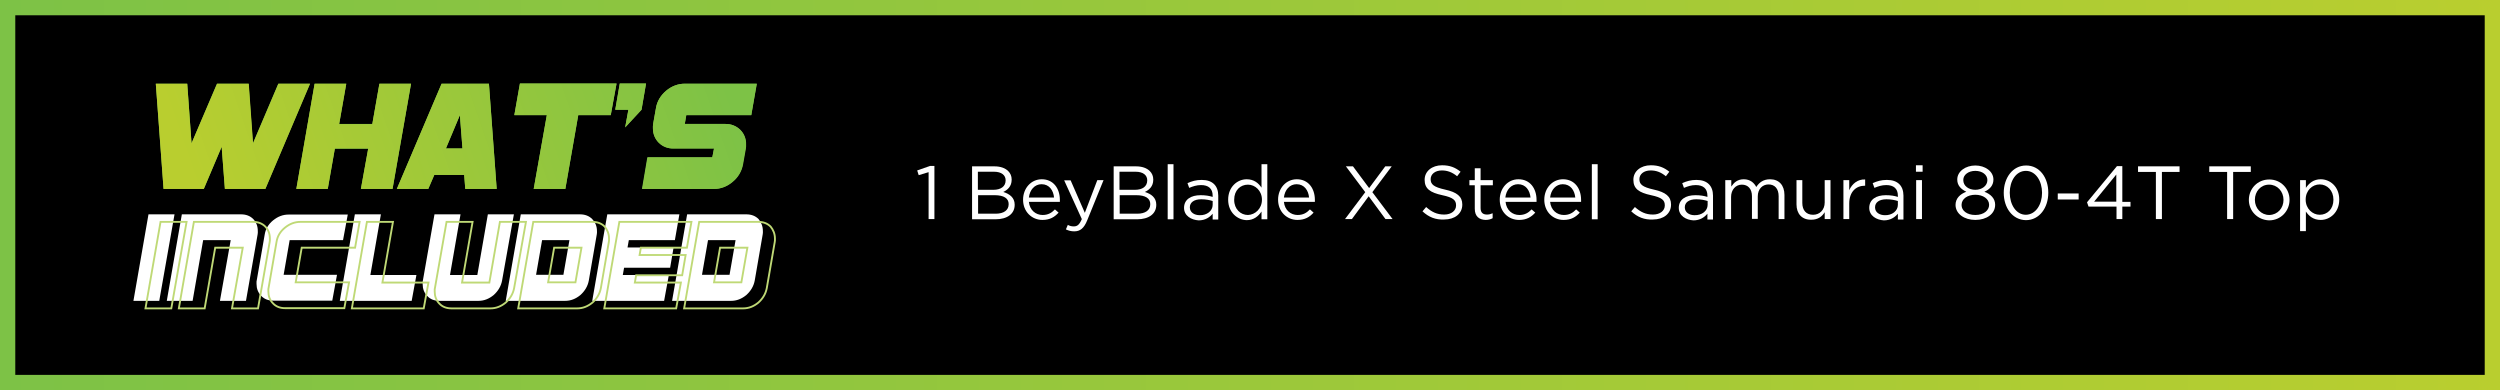 <svg xmlns="http://www.w3.org/2000/svg" xmlns:xlink="http://www.w3.org/1999/xlink" id="Layer_1" x="0px" y="0px" viewBox="0 0 1161.7 181.3" style="enable-background:new 0 0 1161.7 181.3;" xml:space="preserve"><style type="text/css">	.st0{fill:url(#SVGID_1_);}	.st1{enable-background:new    ;}	.st2{fill:#7CC14D;}	.st3{fill:url(#SVGID_2_);}	.st4{fill:url(#SVGID_3_);}	.st5{fill:url(#SVGID_4_);}	.st6{fill:url(#SVGID_5_);}	.st7{fill:url(#SVGID_6_);}	.st8{fill:url(#SVGID_7_);}	.st9{fill:#FFFFFF;}	.st10{fill:none;stroke:#BFD976;stroke-width:0.874;stroke-miterlimit:10;}</style><rect width="1161.7" height="181.3"></rect><linearGradient id="SVGID_1_" gradientUnits="userSpaceOnUse" x1="1161.71" y1="93.345" x2="1.818989e-12" y2="93.345" gradientTransform="matrix(1 0 0 -1 0 184)">	<stop offset="0" style="stop-color:#B9CE2F"></stop>	<stop offset="1" style="stop-color:#7DC246"></stop></linearGradient><path class="st0" d="M7.1,7.1h1147.5v167.1H7.1V7.1 M0,0v181.3h1161.7V0H0z"></path><g class="st1">	<path class="st2" d="M123.3,87.8h-18.8L103,68.2l-8.3,19.6H76l-3.6-48.9H87l2,27.7l11.8-27.7h14.7l2,27.7l11.8-27.7h14.7  L123.3,87.8z"></path>	<path class="st2" d="M182.4,87.8h-14.7l3.4-18.7h-15.5l-3.3,18.7h-14.6l8.5-48.9h14.7l-3.3,18.7H173l3.3-18.7H191L182.4,87.8z"></path>	<path class="st2" d="M216.2,87.8l-0.5-6.5h-13.9l-2.8,6.5h-14.6l20.8-48.9h22l3.6,48.9H216.2z M213.7,53.5L207.2,69h7.7L213.7,53.5  z"></path>	<path class="st2" d="M283.8,53.5h-15.1l-6,34.3H248l6.1-34.3H239l2.6-14.7h44.9L283.8,53.5z"></path>	<path class="st2" d="M298.1,51l-7.6,8.2L292,51h-6.1l2.1-12.2h12.2L298.1,51z"></path>	<path class="st2" d="M349.1,53.5h-30.2l-0.7,4.1h18.7c2.8,0,5.2,0.9,7,2.7c1.8,1.8,2.7,4.1,2.7,6.8c0,0.3,0,0.7-0.1,1  c0,0.3-0.1,0.7-0.1,1l-1.3,7.3c-0.5,3.2-2.2,5.9-4.8,8.1c-2.6,2.2-5.5,3.3-8.7,3.3h-33.3l2.5-14.7H331l0.8-4.1h-18.8  c-2.8,0-5.1-0.9-6.9-2.7c-1.8-1.8-2.7-4.1-2.7-6.7c0-0.4,0-0.7,0-1c0-0.3,0.1-0.7,0.1-1l1.3-7.3c0.5-3.2,2.1-5.8,4.7-8.1  c2.7-2.2,5.6-3.3,8.7-3.3h33.4L349.1,53.5z"></path></g><linearGradient id="SVGID_2_" gradientUnits="userSpaceOnUse" x1="84.131" y1="115.964" x2="319.271" y2="197.664" gradientTransform="matrix(1 0 0 -1 0 184)">	<stop offset="0" style="stop-color:#B9CE2F"></stop>	<stop offset="1" style="stop-color:#7DC246"></stop></linearGradient><path class="st3" d="M123.3,87.8h-18.8L103,68.2l-8.3,19.6H76l-3.6-48.9H87l2,27.7l11.9-27.7h14.7l2,27.7l11.8-27.7h14.7L123.3,87.8 z"></path><linearGradient id="SVGID_3_" gradientUnits="userSpaceOnUse" x1="91.288" y1="95.366" x2="326.428" y2="177.066" gradientTransform="matrix(1 0 0 -1 0 184)">	<stop offset="0" style="stop-color:#B9CE2F"></stop>	<stop offset="1" style="stop-color:#7DC246"></stop></linearGradient><path class="st4" d="M182.4,87.8h-14.7l3.4-18.8h-15.5l-3.3,18.8h-14.6l8.5-48.9h14.7l-3.3,18.8H173l3.3-18.8H191L182.4,87.8z"></path><linearGradient id="SVGID_4_" gradientUnits="userSpaceOnUse" x1="97.086" y1="78.679" x2="332.226" y2="160.379" gradientTransform="matrix(1 0 0 -1 0 184)">	<stop offset="0" style="stop-color:#B9CE2F"></stop>	<stop offset="1" style="stop-color:#7DC246"></stop></linearGradient><path class="st5" d="M216.2,87.8l-0.5-6.5h-13.9l-2.8,6.5h-14.6l20.8-48.9h22l3.6,48.9H216.2z M213.7,53.5L207.2,69h7.7L213.7,53.5z "></path><linearGradient id="SVGID_5_" gradientUnits="userSpaceOnUse" x1="100.757" y1="68.115" x2="335.897" y2="149.815" gradientTransform="matrix(1 0 0 -1 0 184)">	<stop offset="0" style="stop-color:#B9CE2F"></stop>	<stop offset="1" style="stop-color:#7DC246"></stop></linearGradient><path class="st6" d="M283.8,53.5h-15.1l-6,34.3H248l6.1-34.3H239l2.6-14.7h44.9L283.8,53.5z"></path><linearGradient id="SVGID_6_" gradientUnits="userSpaceOnUse" x1="100.322" y1="69.366" x2="335.462" y2="151.066" gradientTransform="matrix(1 0 0 -1 0 184)">	<stop offset="0" style="stop-color:#B9CE2F"></stop>	<stop offset="1" style="stop-color:#7DC246"></stop></linearGradient><path class="st7" d="M298.1,51l-7.6,8.2L292,51h-6.1l2.1-12.2h12.2L298.1,51z"></path><linearGradient id="SVGID_7_" gradientUnits="userSpaceOnUse" x1="108.601" y1="45.538" x2="343.741" y2="127.239" gradientTransform="matrix(1 0 0 -1 0 184)">	<stop offset="0" style="stop-color:#B9CE2F"></stop>	<stop offset="1" style="stop-color:#7DC246"></stop></linearGradient><path class="st8" d="M349.1,53.5h-30.2l-0.7,4.1h18.8c2.6-0.1,5.1,0.9,7,2.7c1.8,1.8,2.8,4.2,2.7,6.8c0,0.3,0,0.7,0,1 s-0.1,0.7-0.1,1l-1.3,7.3c-0.6,3.2-2.3,6.1-4.8,8.1c-2.4,2.1-5.5,3.3-8.7,3.3h-33.3l2.5-14.7H331l0.8-4.1h-18.8 c-2.6,0.1-5.1-0.9-6.9-2.7c-1.8-1.8-2.7-4.2-2.7-6.7c0-0.4,0-0.7,0-1s0.1-0.7,0.1-1l1.3-7.3c0.5-3.2,2.2-6,4.7-8.1 c2.4-2.1,5.5-3.3,8.7-3.3h33.5L349.1,53.5z"></path><g class="st1">	<path class="st9" d="M74,139.8h-12l7-40.2h12.1L74,139.8z"></path>	<path class="st9" d="M119.8,107.4c0,0.3,0,0.5,0,0.8c0,0.3-0.1,0.5-0.1,0.8l-5.4,30.8h-12.1l5-28.2H94.4l-4.9,28.2h-12l7-40.2H112  c2.3,0,4.2,0.7,5.7,2.2C119.1,103.3,119.8,105.1,119.8,107.4z"></path>	<path class="st9" d="M159.4,111.6h-24.8l-2.8,16.1h24.8l-2.2,12H127c-2.3,0-4.2-0.7-5.6-2.2c-1.5-1.5-2.2-3.4-2.2-5.6  c0-0.3,0-0.5,0-0.8c0-0.3,0-0.5,0.1-0.8L123,109c0.4-2.6,1.7-4.8,3.9-6.6c2.2-1.8,4.6-2.7,7.2-2.7h27.5L159.4,111.6z"></path>	<path class="st9" d="M191.3,139.8h-33.4l7-40.2H177l-4.9,28.2h21.4L191.3,139.8z"></path>	<path class="st9" d="M233.3,130.4c-0.5,2.6-1.8,4.8-3.9,6.7c-2.2,1.8-4.5,2.7-7.1,2.7h-18.1c-2.3,0-4.2-0.7-5.6-2.2  c-1.5-1.5-2.2-3.4-2.2-5.6c0-0.3,0-0.5,0-0.8c0-0.3,0-0.5,0.1-0.8l5.4-30.8h12.1l-4.9,28.2h12.7l4.9-28.2h12.1L233.3,130.4z"></path>	<path class="st9" d="M277.4,107.4c0,0.3,0,0.5,0,0.8c0,0.3-0.1,0.5-0.1,0.8l-3.7,21.4c-0.5,2.6-1.8,4.8-3.9,6.7  c-2.2,1.8-4.5,2.7-7.1,2.7H235l7-40.2h27.5c2.3,0,4.2,0.7,5.7,2.2C276.6,103.3,277.4,105.1,277.4,107.4z M251.9,111.6l-2.8,16.1  h12.7l2.8-16.1H251.9z"></path>	<path class="st9" d="M313.6,111.6h-21.4l-0.6,3.4H313l-1.6,9.4h-21.4l-0.6,3.4h21.4l-2.2,12h-33.4l7-40.2h33.5L313.6,111.6z"></path>	<path class="st9" d="M354.5,107.4c0,0.3,0,0.5,0,0.8c0,0.3-0.1,0.5-0.1,0.8l-3.7,21.4c-0.5,2.6-1.8,4.8-3.9,6.7  c-2.2,1.8-4.5,2.7-7.1,2.7h-27.4l7-40.2h27.5c2.3,0,4.2,0.7,5.7,2.2C353.7,103.3,354.5,105.1,354.5,107.4z M329,111.6l-2.8,16.1  H339l2.8-16.1H329z"></path></g><g class="st1">	<path class="st10" d="M79.6,143.3h-12l7-40.2h12.1L79.6,143.3z"></path>	<path class="st10" d="M125.4,110.9c0,0.3,0,0.5,0,0.8c0,0.3-0.1,0.5-0.1,0.8l-5.4,30.8h-12.1l5-28.2H100l-4.9,28.2h-12l7-40.2h27.5  c2.3,0,4.2,0.7,5.7,2.2C124.7,106.8,125.4,108.6,125.4,110.9z"></path>	<path class="st10" d="M165,115.1h-24.8l-2.8,16.1h24.8l-2.2,12h-27.5c-2.3,0-4.2-0.7-5.6-2.2c-1.5-1.5-2.2-3.4-2.2-5.6  c0-0.3,0-0.5,0-0.8c0-0.3,0-0.5,0.1-0.8l3.7-21.4c0.4-2.6,1.7-4.8,3.9-6.6c2.2-1.8,4.6-2.7,7.2-2.7h27.5L165,115.1z"></path>	<path class="st10" d="M196.9,143.3h-33.4l7-40.2h12.1l-4.9,28.2h21.4L196.9,143.3z"></path>	<path class="st10" d="M238.9,133.9c-0.5,2.6-1.8,4.8-3.9,6.7c-2.2,1.8-4.5,2.7-7.1,2.7h-18.1c-2.3,0-4.2-0.7-5.6-2.2  c-1.5-1.5-2.2-3.4-2.2-5.6c0-0.3,0-0.5,0-0.8c0-0.3,0-0.5,0.1-0.8l5.4-30.8h12.1l-4.9,28.2h12.7l4.9-28.2h12.1L238.9,133.9z"></path>	<path class="st10" d="M283,110.9c0,0.3,0,0.5,0,0.8c0,0.3-0.1,0.5-0.1,0.8l-3.7,21.4c-0.5,2.6-1.8,4.8-3.9,6.7  c-2.2,1.8-4.5,2.7-7.1,2.7h-27.4l7-40.2h27.5c2.3,0,4.2,0.7,5.7,2.2C282.2,106.8,283,108.6,283,110.9z M257.5,115.1l-2.8,16.1h12.7  l2.8-16.1H257.5z"></path>	<path class="st10" d="M319.2,115.1h-21.4l-0.6,3.4h21.4l-1.6,9.4h-21.4l-0.6,3.4h21.4l-2.2,12h-33.4l7-40.2h33.5L319.2,115.1z"></path>	<path class="st10" d="M360.1,110.9c0,0.3,0,0.5,0,0.8c0,0.3-0.1,0.5-0.1,0.8l-3.7,21.4c-0.5,2.6-1.8,4.8-3.9,6.7  c-2.2,1.8-4.5,2.7-7.1,2.7h-27.4l7-40.2h27.5c2.3,0,4.2,0.7,5.7,2.2C359.3,106.8,360.1,108.6,360.1,110.9z M334.6,115.1l-2.8,16.1  h12.7l2.8-16.1H334.6z"></path></g><g class="st1">	<path class="st9" d="M431.5,80l-4.6,1.4l-0.7-2.2l6-2.1h2v24.7h-2.7V80z"></path></g><g class="st1">	<path class="st9" d="M451.7,77.3h10.4c2.8,0,5,0.8,6.4,2.2c1,1,1.6,2.3,1.6,3.9v0.1c0,3.2-2,4.8-3.9,5.7c2.9,0.9,5.3,2.6,5.3,5.9  v0.1c0,4.2-3.5,6.7-8.9,6.7h-10.9V77.3z M467.3,83.8c0-2.4-1.9-4-5.4-4h-7.5v8.4h7.2C465,88.2,467.3,86.7,467.3,83.8L467.3,83.8z   M462.2,90.7h-7.7v8.6h8.2c3.7,0,6-1.6,6-4.4v-0.1C468.7,92.2,466.5,90.7,462.2,90.7z"></path>	<path class="st9" d="M475.4,92.8L475.4,92.8c0-5.3,3.7-9.5,8.7-9.5c5.4,0,8.4,4.3,8.4,9.6c0,0.3,0,0.6,0,0.9h-14.4  c0.4,3.9,3.2,6.1,6.4,6.1c2.5,0,4.2-1,5.7-2.6l1.7,1.5c-1.8,2-4,3.4-7.5,3.4C479.5,102.2,475.4,98.4,475.4,92.8z M489.8,91.8  c-0.3-3.3-2.2-6.2-5.8-6.2c-3.2,0-5.5,2.6-5.9,6.2H489.8z"></path>	<path class="st9" d="M509.9,83.7h2.9l-7.6,18.7c-1.5,3.7-3.3,5.1-6,5.1c-1.5,0-2.6-0.3-3.9-0.9l0.9-2.1c0.9,0.5,1.7,0.7,2.8,0.7  c1.6,0,2.6-0.8,3.7-3.4l-8.2-18h3l6.6,15.1L509.9,83.7z"></path>	<path class="st9" d="M517.5,77.3h10.4c2.8,0,5,0.8,6.4,2.2c1,1,1.6,2.3,1.6,3.9v0.1c0,3.2-2,4.8-3.9,5.7c2.9,0.9,5.3,2.6,5.3,5.9  v0.1c0,4.2-3.5,6.7-8.9,6.7h-10.9V77.3z M533.1,83.8c0-2.4-1.9-4-5.4-4h-7.5v8.4h7.2C530.8,88.2,533.1,86.7,533.1,83.8L533.1,83.8z   M528,90.7h-7.7v8.6h8.2c3.7,0,6-1.6,6-4.4v-0.1C534.5,92.2,532.3,90.7,528,90.7z"></path>	<path class="st9" d="M542.6,76.3h2.7v25.6h-2.7V76.3z"></path>	<path class="st9" d="M550.2,96.6L550.2,96.6c0-3.9,3.2-5.9,7.7-5.9c2.3,0,4,0.3,5.6,0.8v-0.6c0-3.3-2-4.9-5.4-4.9  c-2.1,0-3.8,0.6-5.5,1.3l-0.8-2.2c2-0.9,4-1.5,6.6-1.5c2.6,0,4.5,0.7,5.8,2c1.2,1.2,1.9,3,1.9,5.3v11.1h-2.6v-2.7  c-1.3,1.6-3.4,3.1-6.5,3.1C553.6,102.2,550.2,100.3,550.2,96.6z M563.5,95.2v-1.8c-1.3-0.4-3.1-0.8-5.3-0.8c-3.4,0-5.3,1.5-5.3,3.7  v0.1c0,2.3,2.1,3.6,4.6,3.6C560.8,100.1,563.5,98,563.5,95.2z"></path>	<path class="st9" d="M570.7,92.8L570.7,92.8c0-6,4.3-9.5,8.6-9.5c3.4,0,5.5,1.8,6.9,3.9V76.3h2.7v25.6h-2.7v-3.6  c-1.5,2.2-3.6,4-6.9,4C575.1,102.2,570.7,98.8,570.7,92.8z M586.4,92.8L586.4,92.8c0-4.2-3.2-7-6.5-7c-3.5,0-6.4,2.6-6.4,7v0.1  c0,4.3,3,7,6.4,7C583.2,99.8,586.4,97,586.4,92.8z"></path>	<path class="st9" d="M593.9,92.8L593.9,92.8c0-5.3,3.7-9.5,8.7-9.5c5.4,0,8.4,4.3,8.4,9.6c0,0.3,0,0.6,0,0.9h-14.4  c0.4,3.9,3.2,6.1,6.4,6.1c2.5,0,4.2-1,5.7-2.6l1.7,1.5c-1.8,2-4,3.4-7.5,3.4C598,102.2,593.9,98.4,593.9,92.8z M608.3,91.8  c-0.3-3.3-2.2-6.2-5.8-6.2c-3.2,0-5.5,2.6-5.9,6.2H608.3z"></path>	<path class="st9" d="M646.7,77.3l-9,12l9.4,12.5h-3.3l-7.8-10.6l-7.8,10.6h-3.2l9.4-12.5l-9-12h3.3l7.5,10.1l7.5-10.1H646.7z"></path>	<path class="st9" d="M661,98.2l1.7-2c2.6,2.3,5,3.5,8.4,3.5c3.3,0,5.5-1.8,5.5-4.2v-0.1c0-2.3-1.2-3.6-6.4-4.7  c-5.6-1.2-8.2-3-8.2-7.1v-0.1c0-3.9,3.4-6.7,8.1-6.7c3.6,0,6.1,1,8.6,3l-1.6,2.1c-2.3-1.9-4.6-2.7-7.1-2.7c-3.2,0-5.2,1.8-5.2,4  v0.1c0,2.3,1.3,3.6,6.7,4.8c5.5,1.2,8,3.2,8,6.9v0.1c0,4.2-3.5,6.9-8.4,6.9C667.1,102.2,663.9,100.9,661,98.2z"></path>	<path class="st9" d="M685.3,97V86.1h-2.5v-2.4h2.5v-5.5h2.7v5.5h5.7v2.4H688v10.6c0,2.2,1.2,3,3,3c0.9,0,1.7-0.2,2.6-0.6v2.3  c-0.9,0.5-2,0.8-3.3,0.8C687.5,102.1,685.3,100.7,685.3,97z"></path>	<path class="st9" d="M696.9,92.8L696.9,92.8c0-5.3,3.7-9.5,8.7-9.5c5.4,0,8.4,4.3,8.4,9.6c0,0.3,0,0.6,0,0.9h-14.4  c0.4,3.9,3.2,6.1,6.4,6.1c2.5,0,4.2-1,5.7-2.6l1.7,1.5c-1.8,2-4,3.4-7.5,3.4C700.9,102.2,696.9,98.4,696.9,92.8z M711.2,91.8  c-0.3-3.3-2.2-6.2-5.8-6.2c-3.2,0-5.5,2.6-5.9,6.2H711.2z"></path>	<path class="st9" d="M717.6,92.8L717.6,92.8c0-5.3,3.7-9.5,8.7-9.5c5.4,0,8.4,4.3,8.4,9.6c0,0.3,0,0.6,0,0.9h-14.4  c0.4,3.9,3.2,6.1,6.4,6.1c2.5,0,4.2-1,5.7-2.6l1.7,1.5c-1.8,2-4,3.4-7.5,3.4C721.6,102.2,717.6,98.4,717.6,92.8z M732,91.8  c-0.3-3.3-2.2-6.2-5.8-6.2c-3.2,0-5.5,2.6-5.9,6.2H732z"></path>	<path class="st9" d="M739.7,76.3h2.7v25.6h-2.7V76.3z"></path>	<path class="st9" d="M758,98.2l1.7-2c2.6,2.3,5,3.5,8.4,3.5c3.3,0,5.5-1.8,5.5-4.2v-0.1c0-2.3-1.2-3.6-6.4-4.7  c-5.6-1.2-8.2-3-8.2-7.1v-0.1c0-3.9,3.4-6.7,8.1-6.7c3.6,0,6.1,1,8.6,3l-1.6,2.1c-2.3-1.9-4.5-2.7-7.1-2.7c-3.2,0-5.2,1.8-5.2,4  v0.1c0,2.3,1.3,3.6,6.7,4.8c5.5,1.2,8,3.2,8,6.9v0.1c0,4.2-3.5,6.9-8.4,6.9C764.1,102.2,760.9,100.9,758,98.2z"></path>	<path class="st9" d="M780.1,96.6L780.1,96.6c0-3.9,3.2-5.9,7.7-5.9c2.3,0,4,0.3,5.6,0.8v-0.6c0-3.3-2-4.9-5.4-4.9  c-2.1,0-3.8,0.6-5.5,1.3l-0.8-2.2c2-0.9,4-1.5,6.6-1.5c2.6,0,4.5,0.7,5.8,2c1.2,1.2,1.9,3,1.9,5.3v11.1h-2.6v-2.7  c-1.3,1.6-3.4,3.1-6.5,3.1C783.5,102.2,780.1,100.3,780.1,96.6z M793.5,95.2v-1.8c-1.3-0.4-3.1-0.8-5.3-0.8c-3.4,0-5.3,1.5-5.3,3.7  v0.1c0,2.3,2.1,3.6,4.5,3.6C790.8,100.1,793.5,98,793.5,95.2z"></path>	<path class="st9" d="M801.8,83.7h2.7v3c1.2-1.8,2.8-3.4,5.8-3.4c2.9,0,4.8,1.6,5.8,3.6c1.3-2,3.2-3.6,6.4-3.6  c4.2,0,6.7,2.8,6.7,7.3v11.2h-2.7V91.2c0-3.5-1.8-5.5-4.7-5.5c-2.7,0-5,2-5,5.6v10.4h-2.7V91.2c0-3.4-1.8-5.4-4.7-5.4  c-2.9,0-5,2.4-5,5.7v10.3h-2.7V83.7z"></path>	<path class="st9" d="M834.8,95V83.7h2.7v10.6c0,3.4,1.8,5.5,5,5.5c3.1,0,5.4-2.3,5.4-5.7V83.7h2.7v18.1h-2.7v-3.2  c-1.2,2-3.1,3.5-6.2,3.5C837.3,102.2,834.8,99.3,834.8,95z"></path>	<path class="st9" d="M856.6,83.7h2.7v4.7c1.3-3,4-5.2,7.4-5v2.9h-0.2c-4,0-7.2,2.8-7.2,8.3v7.2h-2.7V83.7z"></path>	<path class="st9" d="M868.6,96.6L868.6,96.6c0-3.9,3.2-5.9,7.7-5.9c2.3,0,4,0.3,5.6,0.8v-0.6c0-3.3-2-4.9-5.4-4.9  c-2.1,0-3.8,0.6-5.5,1.3l-0.8-2.2c2-0.9,4-1.5,6.6-1.5c2.6,0,4.5,0.7,5.8,2c1.2,1.2,1.9,3,1.9,5.3v11.1h-2.6v-2.7  c-1.3,1.6-3.4,3.1-6.5,3.1C872,102.2,868.6,100.3,868.6,96.6z M881.9,95.2v-1.8c-1.3-0.4-3.1-0.8-5.3-0.8c-3.4,0-5.3,1.5-5.3,3.7  v0.1c0,2.3,2.1,3.6,4.6,3.6C879.2,100.1,881.9,98,881.9,95.2z"></path>	<path class="st9" d="M890.3,76.8h3.1v3h-3.1V76.8z M890.4,83.7h2.7v18.1h-2.7V83.7z"></path></g><g class="st1">	<path class="st9" d="M908.7,95.2L908.7,95.2c0-3,2.1-5,5-6.1c-2.3-1.1-4.2-2.8-4.2-5.6v-0.1c0-3.8,3.9-6.5,8.4-6.5s8.4,2.7,8.4,6.5  v0.1c0,2.8-1.9,4.6-4.2,5.6c2.9,1.1,5,3.1,5,6v0.1c0,4.2-4,7-9.2,7S908.7,99.3,908.7,95.2z M924.3,95.2L924.3,95.2  c0-2.8-2.8-4.7-6.4-4.7s-6.4,1.9-6.4,4.7v0.1c0,2.5,2.4,4.6,6.4,4.6S924.3,97.7,924.3,95.2z M923.5,83.7L923.5,83.7  c0-2.5-2.4-4.3-5.6-4.3s-5.6,1.8-5.6,4.2v0.1c0,2.7,2.5,4.5,5.6,4.5S923.5,86.3,923.5,83.7z"></path>	<path class="st9" d="M931.1,89.6L931.1,89.6c0-6.9,4.1-12.7,10.4-12.7s10.3,5.7,10.3,12.6v0.1c0,6.9-4.1,12.7-10.4,12.7  C935.1,102.2,931.1,96.5,931.1,89.6z M948.9,89.6L948.9,89.6c0-5.4-2.9-10.2-7.5-10.2c-4.6,0-7.5,4.7-7.5,10.1v0.1  c0,5.4,2.9,10.2,7.5,10.2C946,99.7,948.9,95,948.9,89.6z"></path></g><g class="st1">	<path class="st9" d="M956.2,89.9h9.7v2.8h-9.7V89.9z"></path></g><g class="st1">	<path class="st9" d="M983.4,96h-12.9l-0.7-2l13.9-16.8h2.5v16.6h3.8V96h-3.8v5.8h-2.7V96z M983.4,93.7V81.1l-10.3,12.6H983.4z"></path></g><g class="st1">	<path class="st9" d="M1001.7,79.9h-8.2v-2.6h19.3v2.6h-8.2v21.9h-2.8V79.9z"></path>	<path class="st9" d="M1034.8,79.9h-8.2v-2.6h19.3v2.6h-8.2v21.9h-2.8V79.9z"></path>	<path class="st9" d="M1045,92.9L1045,92.9c0-5.2,4-9.5,9.5-9.5c5.4,0,9.4,4.3,9.4,9.4v0.1c0,5.1-4,9.5-9.5,9.5  C1049,102.2,1045,98,1045,92.9z M1061.1,92.9L1061.1,92.9c0-4-2.9-7.1-6.7-7.1c-3.9,0-6.6,3.2-6.6,7v0.1c0,3.9,2.9,7,6.7,7  C1058.4,99.8,1061.1,96.7,1061.1,92.9z"></path>	<path class="st9" d="M1068.8,83.7h2.7v3.6c1.5-2.2,3.6-4,6.9-4c4.3,0,8.6,3.4,8.6,9.4v0.1c0,5.9-4.3,9.4-8.6,9.4  c-3.4,0-5.5-1.8-6.9-3.9v9.1h-2.7V83.7z M1084.3,92.8L1084.3,92.8c0-4.3-2.9-7.1-6.4-7.1c-3.4,0-6.5,2.8-6.5,7v0.1  c0,4.2,3.2,7,6.5,7C1081.4,99.8,1084.3,97.2,1084.3,92.8z"></path></g></svg>